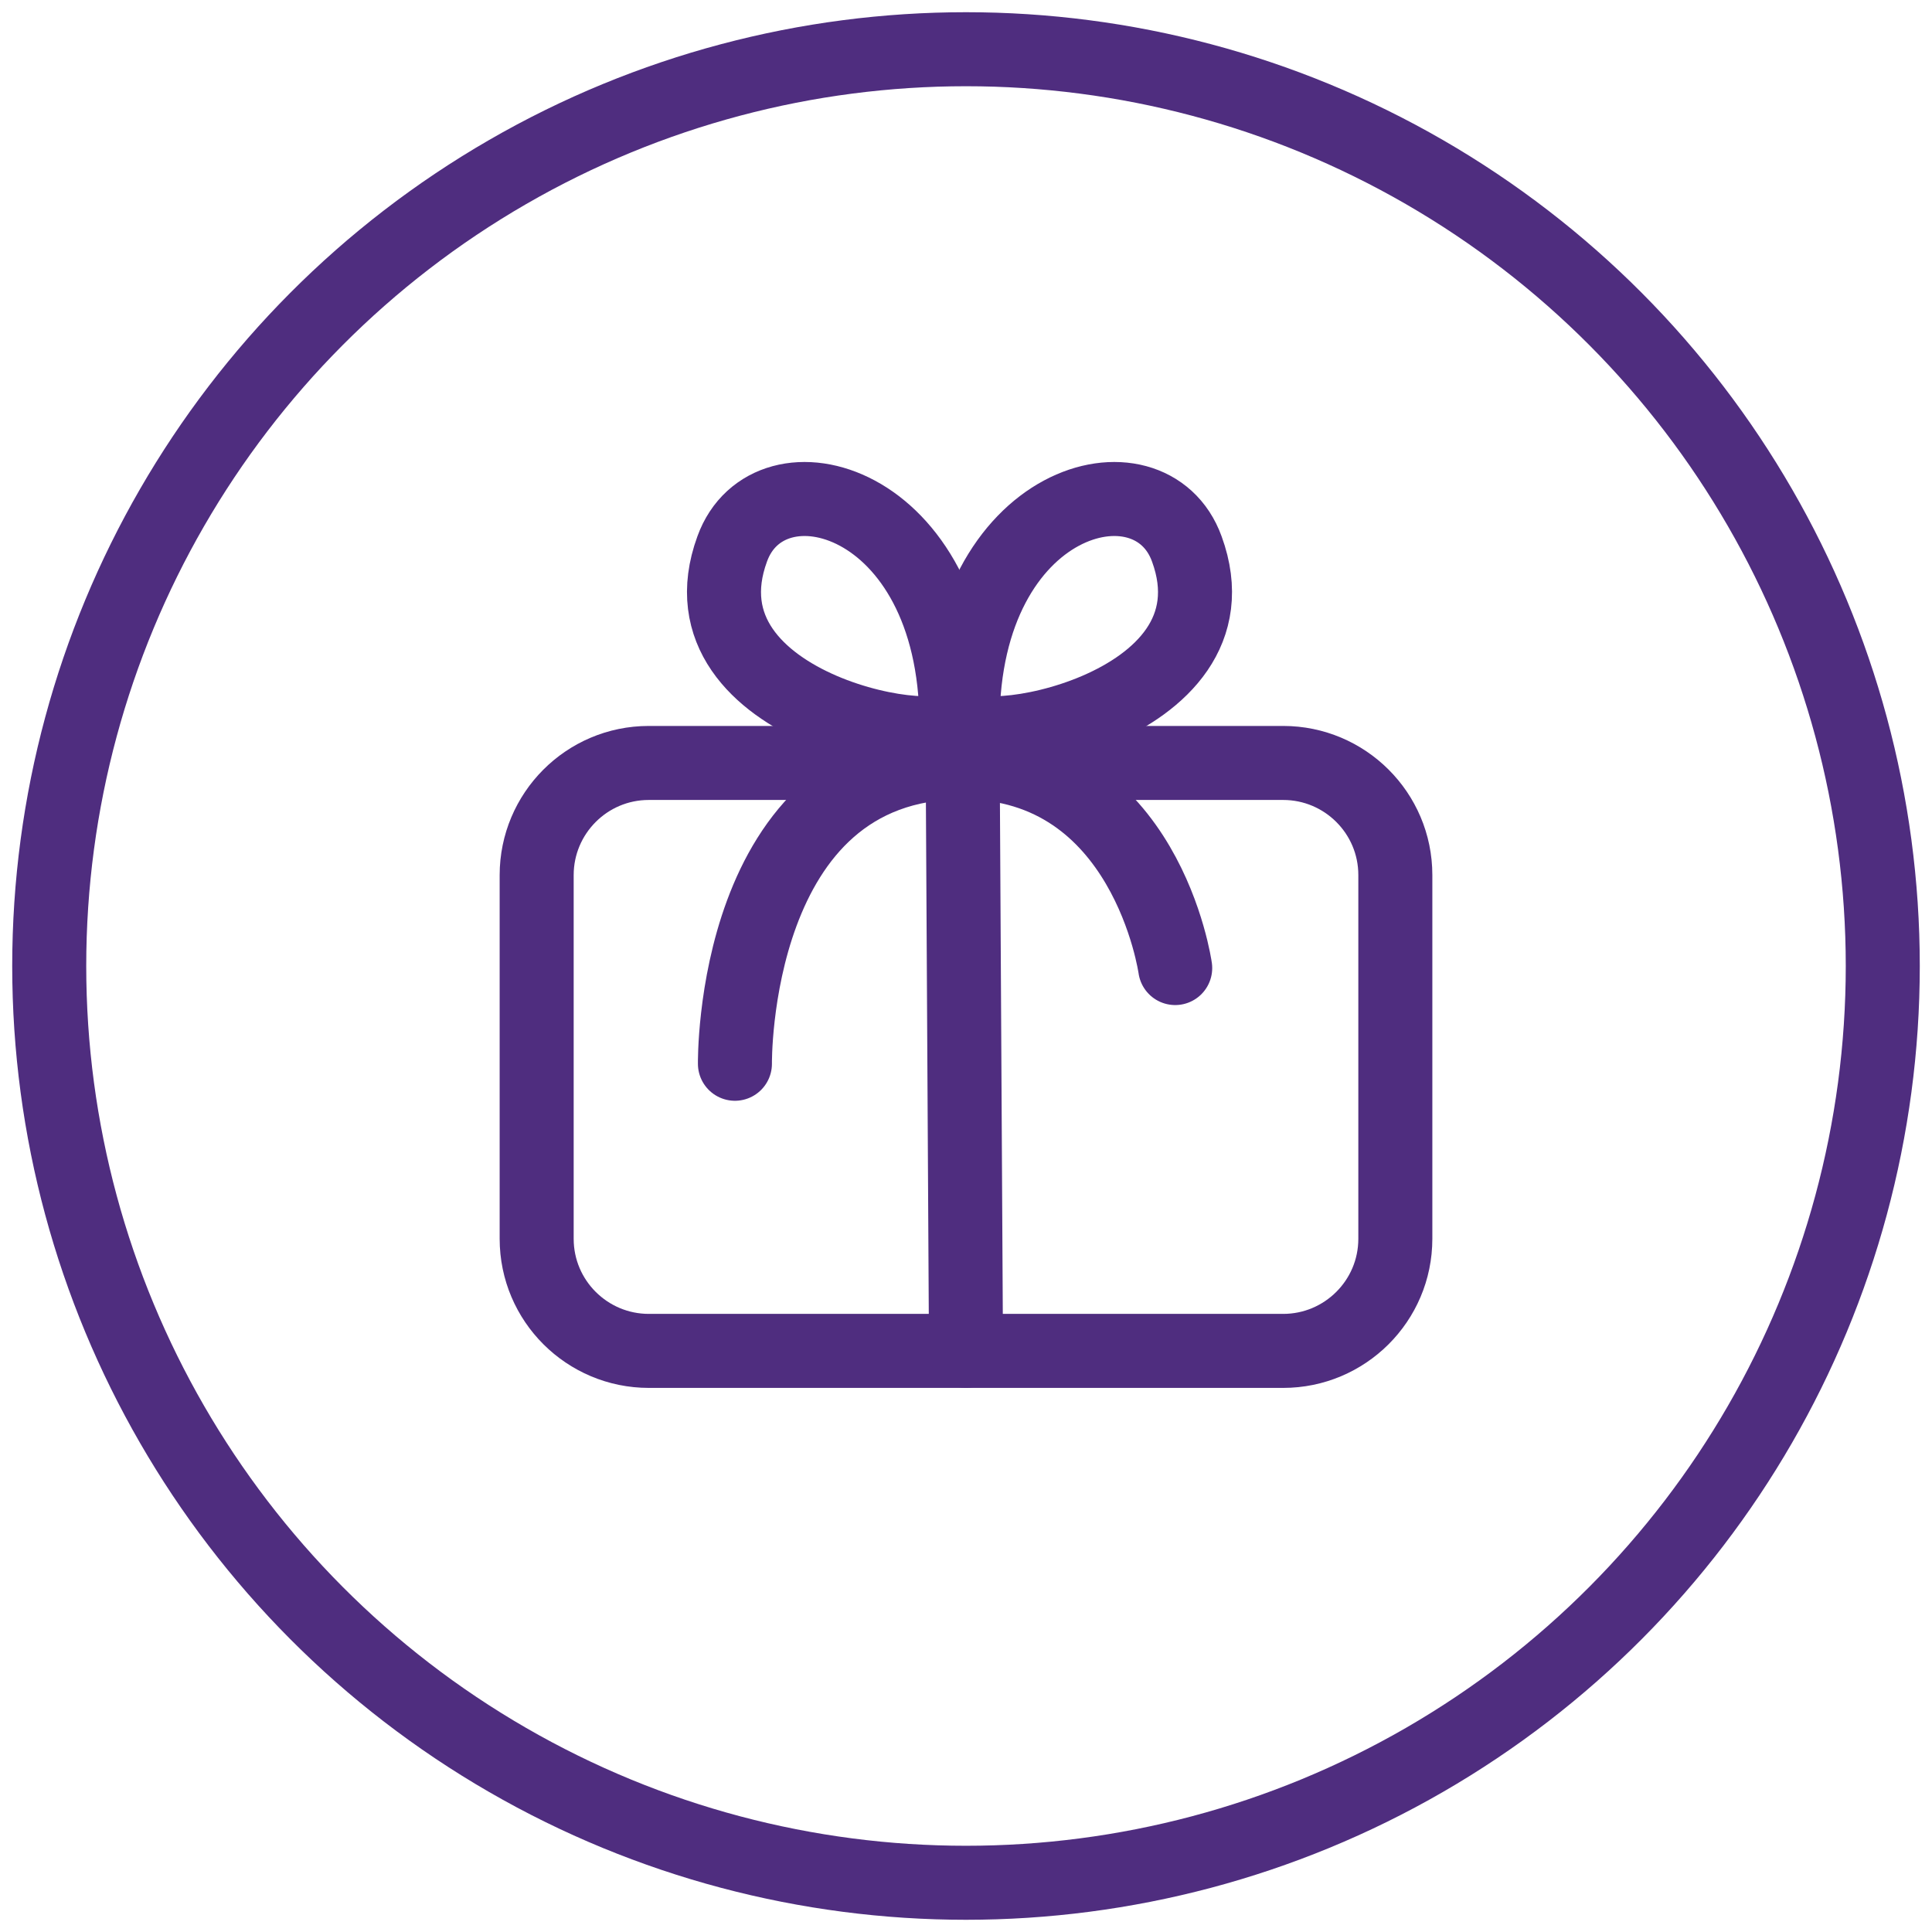 <?xml version="1.0" encoding="utf-8"?>
<!-- Generator: Adobe Illustrator 26.0.3, SVG Export Plug-In . SVG Version: 6.00 Build 0)  -->
<svg version="1.1" id="Layer_1" xmlns="http://www.w3.org/2000/svg" xmlns:xlink="http://www.w3.org/1999/xlink" x="0px" y="0px"
	 viewBox="0 0 282.6 282.6" style="enable-background:new 0 0 282.6 282.6;" xml:space="preserve">
<style type="text/css">
	.st0{fill:none;stroke:#4F2D7F;stroke-width:10.827;stroke-linecap:round;stroke-linejoin:round;stroke-miterlimit:10;}
	.st1{fill:none;stroke:#4F2D7F;stroke-width:10.827;stroke-linecap:round;stroke-linejoin:round;}
</style>
<circle class="st0" cx="141.3" cy="141.3" r="134.1"/>
<g>
	<path class="st1" d="M187.7,197.6H94.9c-9,0-16.4-7.3-16.4-16.4V128c0-9,7.3-16.4,16.4-16.4h92.8c9,0,16.4,7.3,16.4,16.4v53.2
		C204.1,190.3,196.7,197.6,187.7,197.6z"/>
	<path class="st1" d="M107.5,155.6c0,0-0.6-44.1,33.3-44.1c26.9,0,31.1,30.1,31.1,30.1"/>
	<path class="st1" d="M140.8,105.6c0,5.2,41.5-1.5,32.8-25.3C168.3,65.6,140.9,72.6,140.8,105.6z"/>
	<path class="st1" d="M139.9,105.6c0,5.2-41.5-1.5-32.8-25.3C112.4,65.6,139.7,72.6,139.9,105.6z"/>
	<line class="st1" x1="140.8" y1="108.7" x2="141.3" y2="197.6"/>
</g>
</svg>
